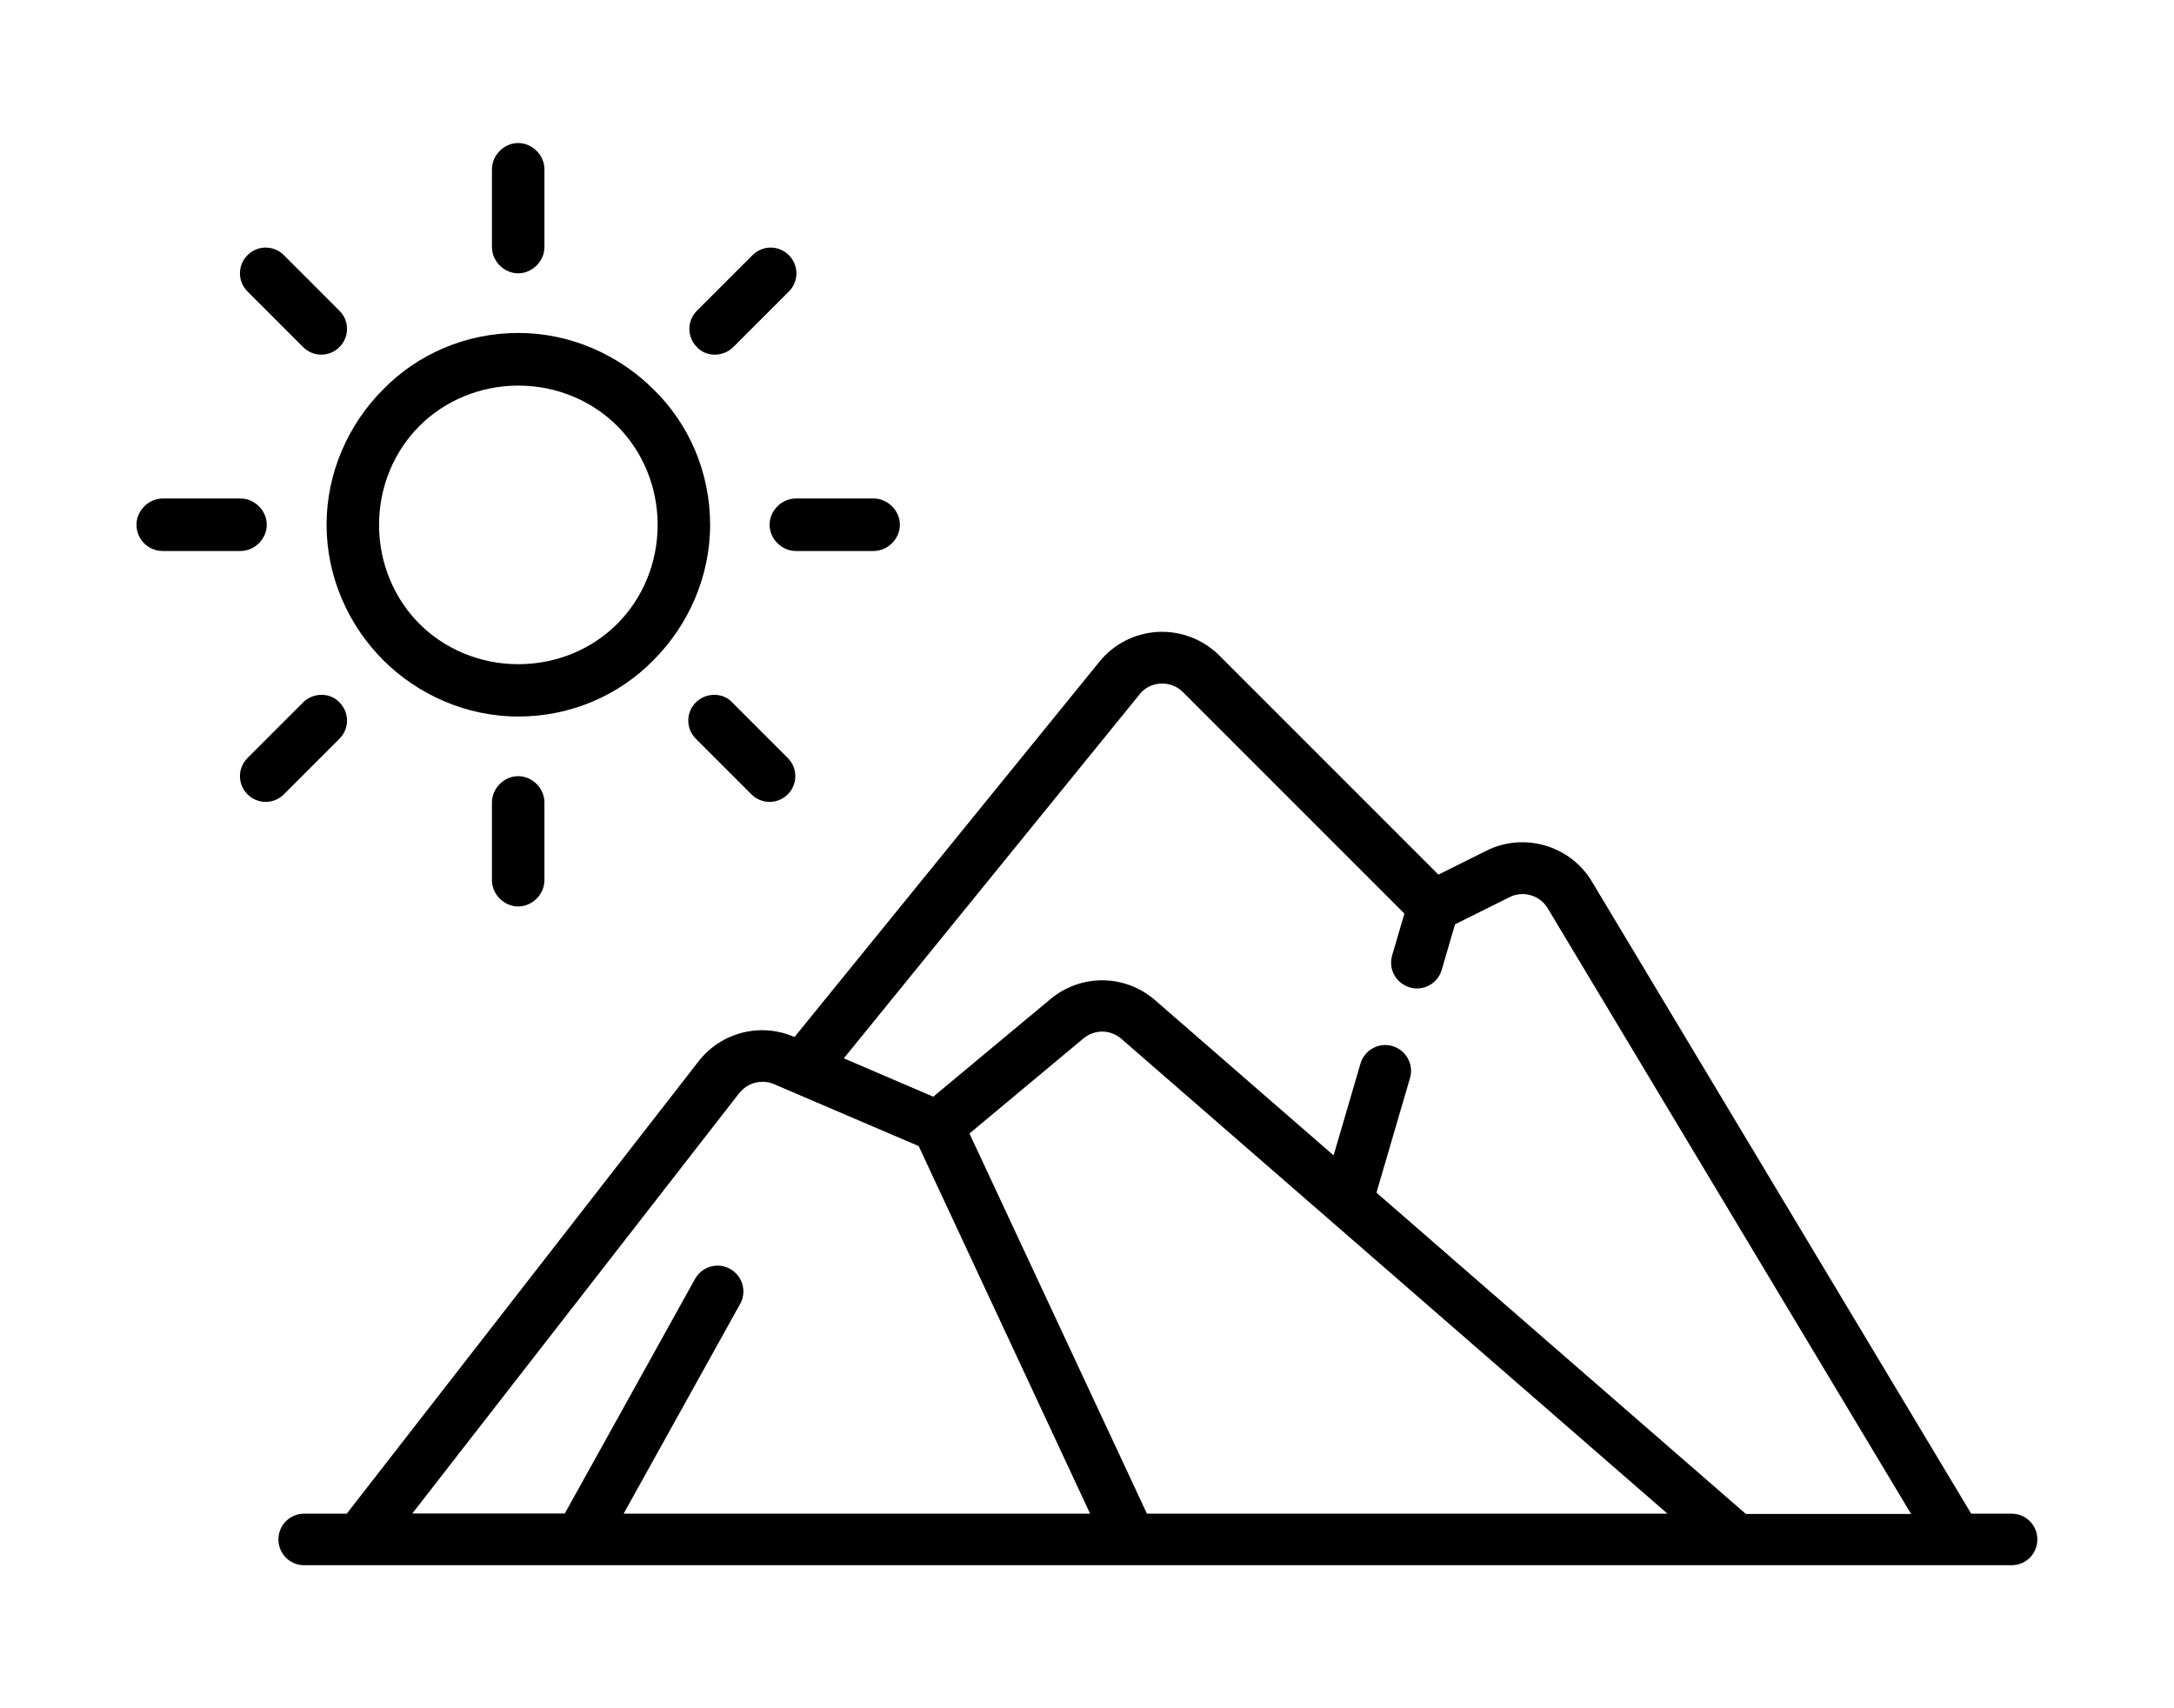<svg xmlns="http://www.w3.org/2000/svg" id="Layer_2" viewBox="0 0 140 110"><defs><style>.cls-1{fill:#fff;opacity:0;}</style></defs><g id="Layer_1-2"><g><rect class="cls-1" width="140" height="110"></rect><g><path d="M129.55,97.47h-2.61l-24.43-40.71c-1.39-2.32-4.37-3.19-6.79-1.98l-3.09,1.54-14.11-14.11c-1.04-1.04-2.48-1.59-3.95-1.52-1.47,.08-2.84,.77-3.77,1.92l-19.63,24.16h-.03c-2.17-.95-4.71-.29-6.16,1.58l-22.65,29.12h-2.74c-.92,0-1.66,.74-1.66,1.66s.74,1.66,1.66,1.66h109.95c.92,0,1.66-.74,1.66-1.66s-.74-1.66-1.66-1.66Zm-56.17-52.76c.34-.42,.83-.67,1.37-.69,.54-.03,1.05,.17,1.43,.55l14.26,14.26-.79,2.69c-.26,.88,.25,1.8,1.13,2.06,.16,.05,.31,.07,.47,.07,.72,0,1.38-.47,1.59-1.19l.86-2.94,3.51-1.75c.88-.44,1.96-.12,2.46,.72l23.4,39h-10.64l-23.79-20.69,2.16-7.38c.26-.88-.25-1.8-1.13-2.06-.88-.26-1.8,.25-2.06,1.13l-1.73,5.91-11.49-9.99c-1.94-1.69-4.78-1.71-6.75-.07l-7.54,6.28-5.76-2.47,19.04-23.43Zm.48,52.76l-11.43-24.48,7.34-6.12c.72-.6,1.74-.59,2.45,.03l35.16,30.57h-33.52Zm-26.25-27.08c.53-.68,1.45-.91,2.23-.58l9.32,3.99,11.04,23.67h-30.04l7.5-13.5c.45-.8,.16-1.81-.64-2.26s-1.81-.16-2.26,.64l-8.39,15.11h-9.82l21.06-27.08Z"></path><g><path d="M42.09,25.08c-2.21-2.21-5.33-3.64-8.71-3.64s-6.5,1.37-8.71,3.64c-2.21,2.21-3.64,5.33-3.64,8.71s1.43,6.5,3.64,8.71c2.21,2.21,5.33,3.64,8.71,3.64s6.5-1.37,8.71-3.64c2.21-2.21,3.64-5.33,3.64-8.71s-1.37-6.5-3.64-8.71Zm-2.34,15.09c-1.63,1.63-3.9,2.6-6.37,2.6s-4.75-.98-6.37-2.6-2.6-3.9-2.6-6.37,.98-4.75,2.6-6.37,3.9-2.6,6.37-2.6,4.75,.98,6.37,2.6,2.6,3.9,2.6,6.37-.98,4.75-2.6,6.37Z"></path><path d="M56.26,32.1h-5.01c-.91,0-1.69,.78-1.69,1.69s.78,1.69,1.69,1.69h5.01c.91,0,1.69-.78,1.69-1.69s-.78-1.69-1.69-1.69Z"></path><path d="M33.37,49.98c-.91,0-1.69,.78-1.69,1.69v5.01c0,.91,.78,1.69,1.69,1.69s1.69-.78,1.69-1.69v-5.01c0-.91-.78-1.69-1.69-1.69Z"></path><path d="M50.73,48.81l-3.58-3.58c-.59-.65-1.69-.65-2.34,0s-.65,1.69,0,2.34l3.58,3.58c.65,.65,1.69,.65,2.34,0s.65-1.69,0-2.34Z"></path><path d="M33.37,9.21c-.91,0-1.69,.78-1.69,1.69v5.01c0,.91,.78,1.69,1.69,1.69s1.69-.78,1.69-1.69v-5.01c0-.91-.78-1.69-1.69-1.69Z"></path><path d="M50.8,16.43c-.65-.65-1.69-.65-2.34,0l-3.58,3.58c-.65,.65-.65,1.69,0,2.34,.59,.65,1.69,.65,2.34,0l3.58-3.58c.65-.65,.65-1.69,0-2.34Z"></path><path d="M15.49,32.1h-5.01c-.91,0-1.69,.78-1.69,1.69s.72,1.69,1.69,1.69h5.01c.91,0,1.69-.78,1.69-1.69s-.78-1.69-1.69-1.69Z"></path><path d="M21.86,45.23c-.59-.65-1.69-.65-2.34,0l-3.58,3.58c-.65,.65-.65,1.69,0,2.34s1.69,.65,2.34,0l3.58-3.58c.65-.65,.65-1.69,0-2.34Z"></path><path d="M21.86,20.01l-3.58-3.58c-.65-.65-1.69-.65-2.34,0s-.65,1.69,0,2.34l3.58,3.58c.65,.65,1.69,.65,2.34,0s.65-1.69,0-2.34Z"></path></g></g></g></g></svg>